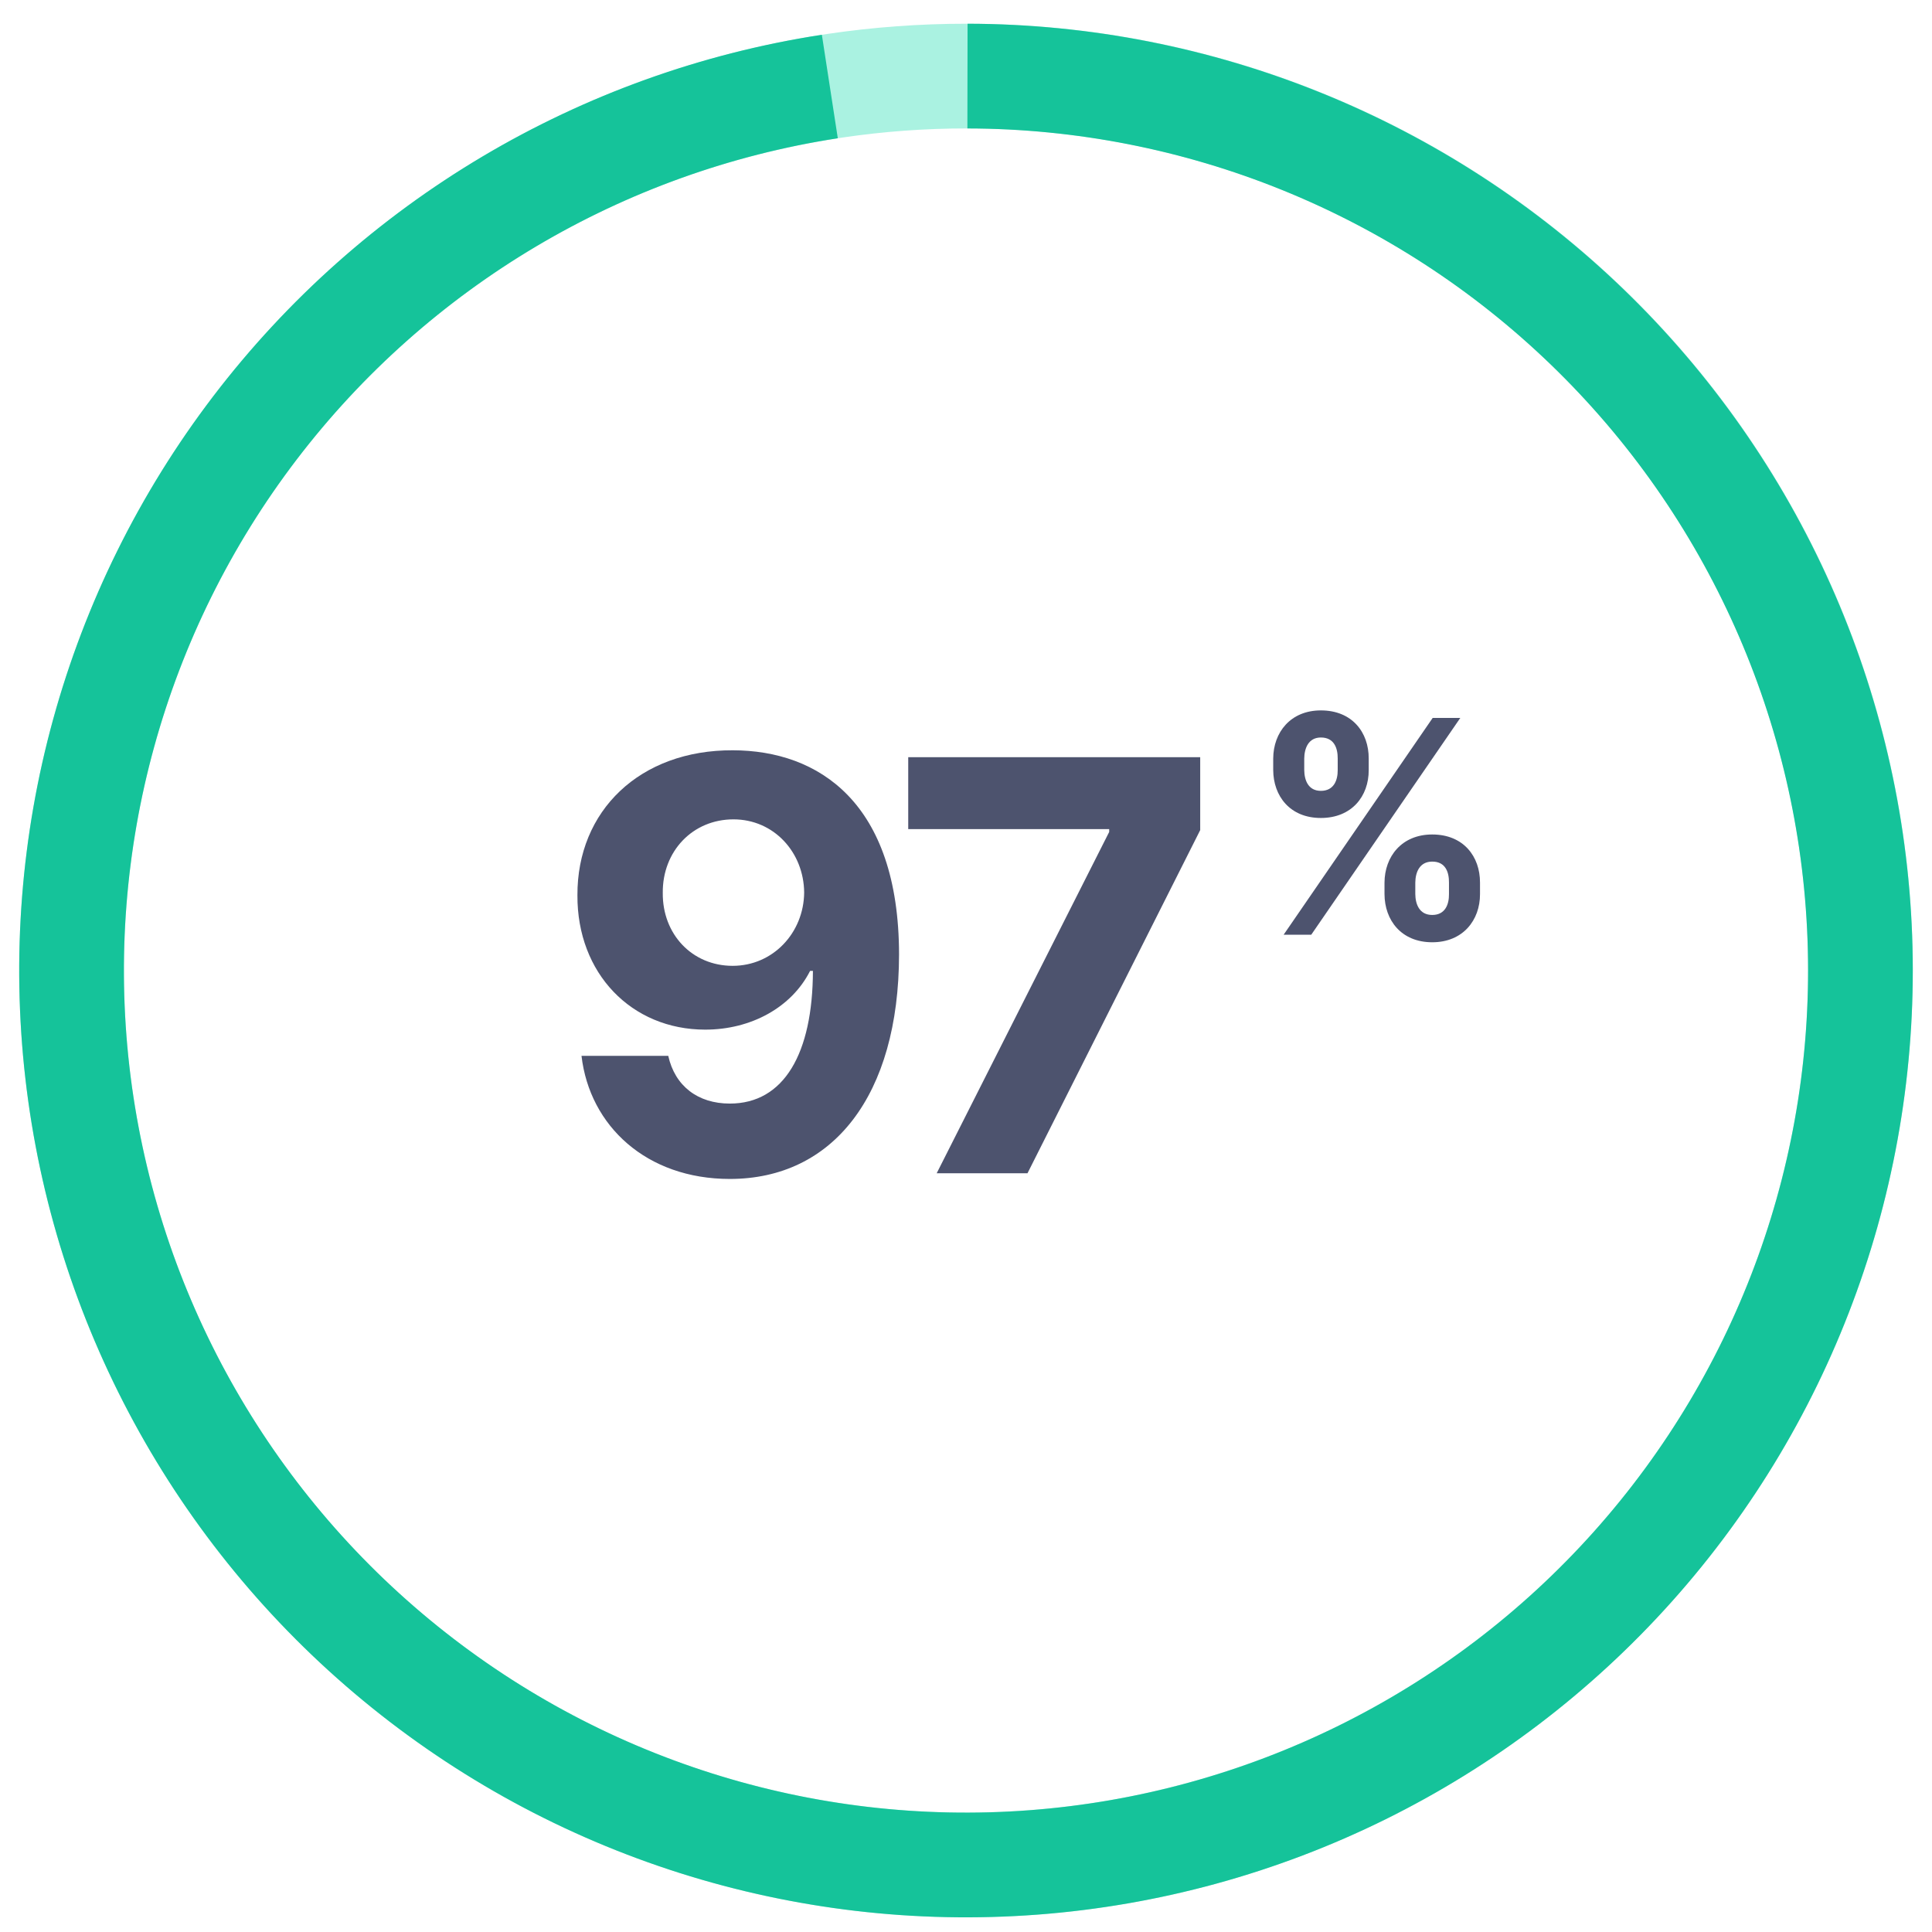 <svg width="81" height="81" viewBox="0 0 81 81" fill="none" xmlns="http://www.w3.org/2000/svg">
<path d="M30.726 31.456C26.825 31.439 24.192 33.994 24.209 37.537C24.192 40.808 26.475 43.168 29.567 43.168C31.484 43.168 33.187 42.239 33.963 40.706H34.082C34.073 44.164 32.872 46.268 30.598 46.268C29.261 46.268 28.298 45.536 28.017 44.267H24.38C24.721 47.205 27.106 49.428 30.598 49.428C34.917 49.428 37.685 45.936 37.693 40.016C37.685 33.636 34.312 31.464 30.726 31.456ZM30.751 34.352C32.446 34.352 33.699 35.732 33.715 37.418C33.699 39.113 32.404 40.493 30.717 40.493C29.014 40.493 27.77 39.164 27.787 37.435C27.77 35.689 29.039 34.352 30.751 34.352ZM39.271 49.19H43.078L50.319 34.803V31.745H38.078V34.761H46.503V34.88L39.271 49.19Z" fill="#4D536E"/>
<path d="M58.046 37.485C58.05 38.577 58.747 39.505 60.048 39.505C61.335 39.505 62.054 38.577 62.05 37.485V37.006C62.054 35.905 61.353 34.986 60.048 34.986C58.765 34.986 58.05 35.914 58.046 37.006V37.485ZM53.38 32.283C53.385 33.375 54.082 34.294 55.378 34.294C56.67 34.294 57.389 33.384 57.384 32.283V31.804C57.389 30.703 56.688 29.784 55.378 29.784C54.108 29.784 53.385 30.703 53.38 31.804V32.283ZM53.816 39.19H54.974L61.224 30.099H60.066L53.816 39.19ZM59.337 37.006C59.342 36.571 59.515 36.123 60.048 36.123C60.607 36.123 60.754 36.571 60.749 37.006V37.485C60.754 37.92 60.589 38.36 60.048 38.36C59.506 38.36 59.342 37.907 59.337 37.485V37.006ZM54.681 31.804C54.685 31.382 54.85 30.92 55.378 30.92C55.937 30.92 56.088 31.369 56.084 31.804V32.283C56.088 32.718 55.919 33.157 55.378 33.157C54.854 33.157 54.685 32.718 54.681 32.283V31.804Z" fill="#4D536E"/>
<path d="M78 40.674C78.003 48.092 75.806 55.345 71.686 61.515C67.567 67.684 61.71 72.493 54.856 75.333C48.003 78.173 40.461 78.917 33.185 77.47C25.909 76.022 19.226 72.45 13.981 67.204C8.736 61.957 5.164 55.273 3.719 47.997C2.273 40.721 3.018 33.179 5.86 26.326C8.701 19.474 13.512 13.617 19.682 9.499C25.852 5.381 33.106 3.185 40.524 3.19C45.447 3.189 50.321 4.158 54.869 6.041C59.416 7.925 63.549 10.686 67.029 14.167C70.509 17.648 73.269 21.78 75.152 26.329C77.034 30.877 78.002 35.751 78 40.674Z" stroke="#AAF2E1" stroke-width="4.39" stroke-miterlimit="10"/>
<path d="M40.562 3.19C50.257 3.206 59.569 6.976 66.544 13.709C73.519 20.442 77.616 29.616 77.974 39.304C78.333 48.992 74.925 58.443 68.466 65.673C62.007 72.903 52.999 77.351 43.332 78.083C33.665 78.815 24.09 75.775 16.616 69.6C9.142 63.425 4.349 54.595 3.244 44.964C2.14 35.332 4.808 25.646 10.69 17.939C16.571 10.233 25.209 5.103 34.791 3.627" stroke="#15C39A" stroke-width="4.39" stroke-miterlimit="10"/>
</svg>
